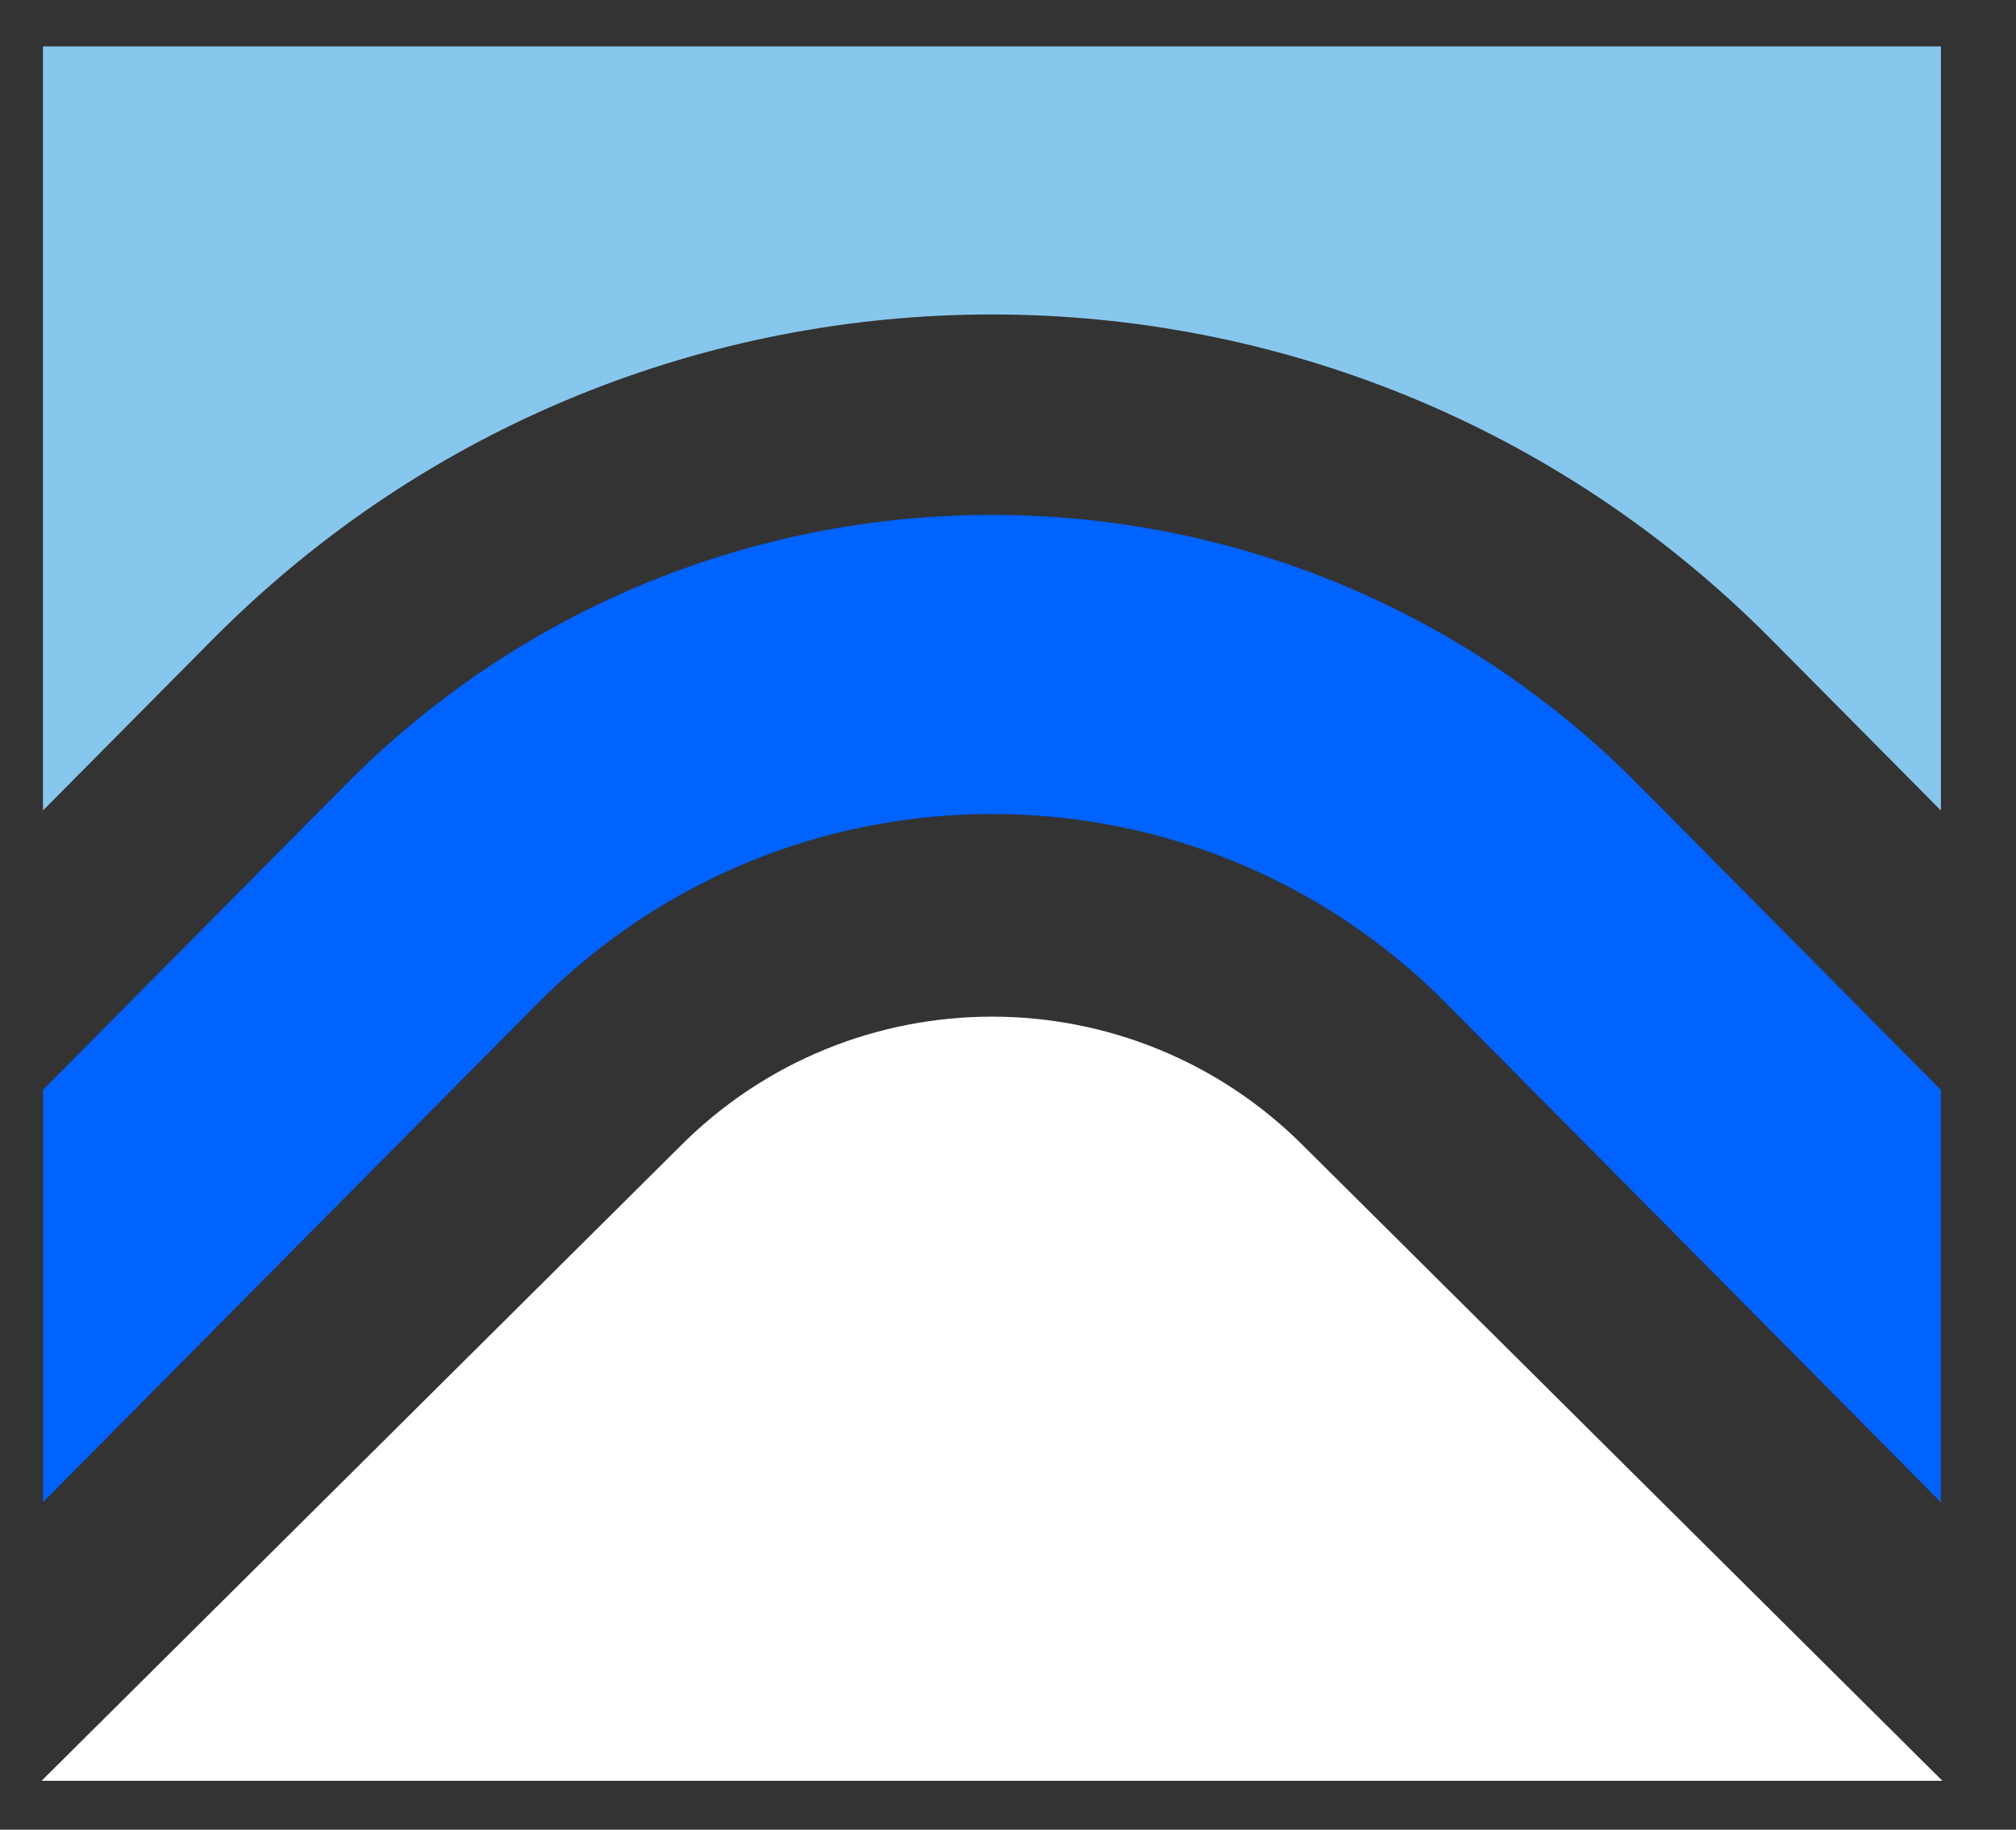 <?xml version="1.0" encoding="UTF-8"?>
<svg xmlns="http://www.w3.org/2000/svg" id="Layer_1" data-name="Layer 1" viewBox="0 0 444.97 403.8">
  <rect x="0" y="0" width="444.97" height="403.8" fill="#333333" stroke="none"/>
  <defs>
    <style>
      .cls-1 {
        fill: #88c7ed;
      }

      .cls-1, .cls-2, .cls-3 {
        stroke-width: 0px;
      }

      .cls-2 {
        fill: #0062ff;
      }

      .cls-3 {
        fill: #fff;
      }
    </style>
  </defs>
  <path class="cls-3" d="M428.72,392.99l-140.76-139.85c-38.06-38.38-99.98-38.36-138.02,0L9.17,393h419.54Z"></path>
  <path class="cls-2" d="M319.29,221.5l109.1,110.01v-90.99s-66.9-67.46-66.9-67.46c-78.62-79.26-206.5-79.24-285.1,0L9.49,240.51v90.99s109.11-110.01,109.11-110.01c55.34-55.81,145.38-55.79,200.7,0Z"></path>
  <path class="cls-1" d="M46.89,141.16c94.86-95.69,249.25-95.68,344.11,0l37.4,37.71V10.24s-418.91,0-418.91,0v168.62s37.4-37.71,37.4-37.71Z"></path>
</svg>
